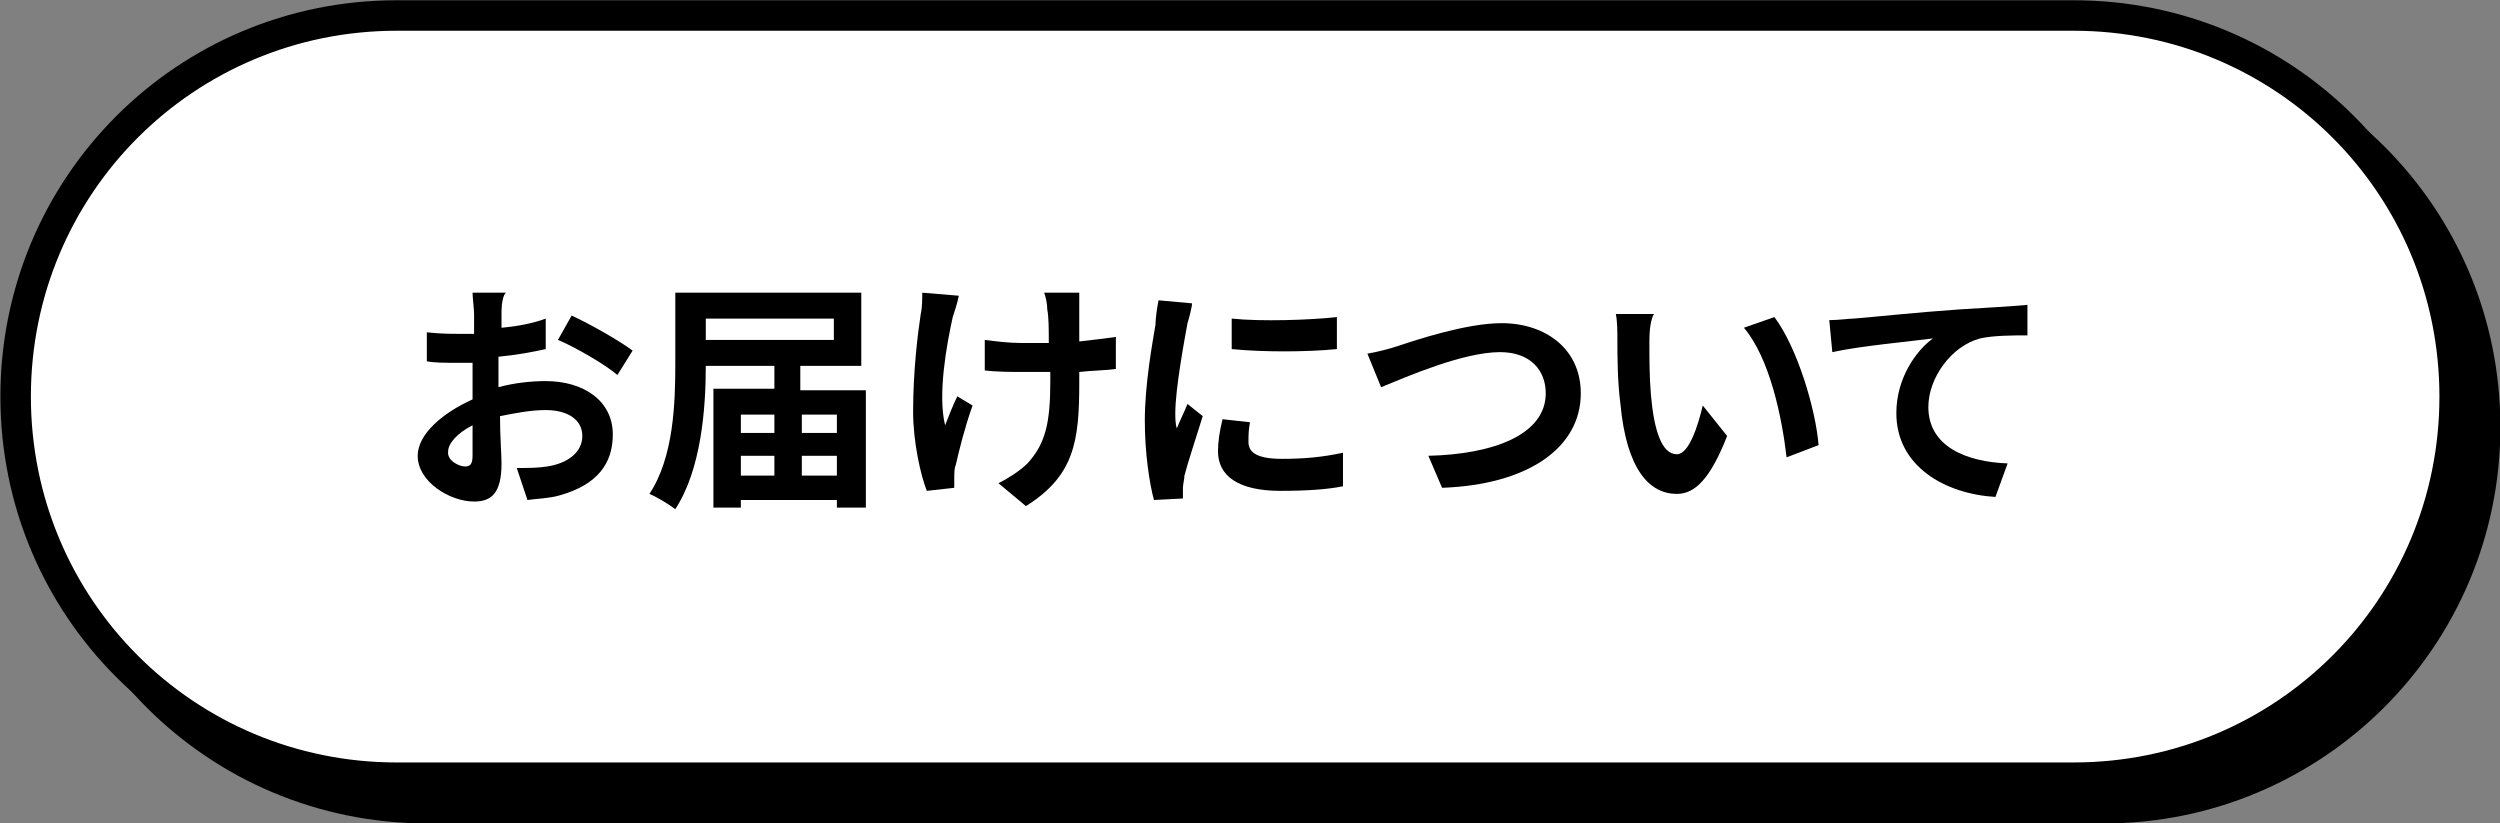 <?xml version="1.0" encoding="utf-8"?>
<!-- Generator: Adobe Illustrator 24.3.0, SVG Export Plug-In . SVG Version: 6.00 Build 0)  -->
<svg version="1.1" id="レイヤー_1" xmlns="http://www.w3.org/2000/svg" xmlns:xlink="http://www.w3.org/1999/xlink" x="0px"
	 y="0px" viewBox="0 0 164 54" style="enable-background:new 0 0 164 54;" xml:space="preserve">
<rect x="0" y="0" width="164" height="54" fill="#808080" stroke="none"/>
<style type="text/css">
	.st0{fill:#FFFFFF;}
	.st1{enable-background:new    ;}
</style>
<g id="グループ_1411" transform="translate(-398 -301)">
	<g id="グループ_1326" transform="translate(-199.074 -2725.083)">
		<g id="グループ_1324">
			<path id="長方形_245" d="M625.1,3029.1h110c13.8,0,25,11.2,25,25l0,0c0,13.8-11.2,25-25,25h-110c-13.8,0-25-11.2-25-25l0,0
				C600.1,3040.3,611.3,3029.1,625.1,3029.1z"/>
			<path id="パス_2373" d="M735.1,3080.1h-110c-14.4,0-26-11.6-26-26s11.6-26,26-26h110c14.4,0,26,11.6,26,26
				S749.4,3080.1,735.1,3080.1z M625.1,3030.1c-13.3,0-24,10.7-24,24s10.7,24,24,24h110c13.3,0,24-10.7,24-24s-10.7-24-24-24H625.1z
				"/>
		</g>
		<g id="グループ_1325">
			<path id="長方形_246" class="st0" d="M623.1,3027.1h110c13.8,0,25,11.2,25,25l0,0c0,13.8-11.2,25-25,25h-110
				c-13.8,0-25-11.2-25-25l0,0C598.1,3038.3,609.3,3027.1,623.1,3027.1z"/>
			<path id="パス_2374" d="M733.1,3078.1h-110c-14.4,0-26-11.6-26-26s11.6-26,26-26h110c14.4,0,26,11.6,26,26
				S747.4,3078.1,733.1,3078.1z M623.1,3028.1c-13.3,0-24,10.7-24,24s10.7,24,24,24h110c13.3,0,24-10.7,24-24s-10.7-24-24-24H623.1z
				"/>
		</g>
	</g>
	<g class="st1">
		<path d="M430.9,321.4c0,0.4,0,0.7,0,1.1c1.1-0.1,2.1-0.3,2.9-0.6l0,2c-0.9,0.2-2,0.4-3.1,0.5c0,0.5,0,1,0,1.4c0,0.2,0,0.4,0,0.6
			c1.1-0.3,2.2-0.4,3.1-0.4c2.5,0,4.4,1.3,4.4,3.5c0,1.9-1,3.3-3.5,4c-0.7,0.2-1.4,0.2-2.1,0.3l-0.7-2.1c0.7,0,1.4,0,2-0.1
			c1.3-0.2,2.3-0.9,2.3-2c0-1.1-1-1.7-2.4-1.7c-1,0-2,0.2-3,0.4c0,1.3,0.1,2.5,0.1,3.1c0,2-0.7,2.5-1.8,2.5c-1.6,0-3.7-1.3-3.7-3
			c0-1.4,1.6-2.8,3.6-3.7c0-0.4,0-0.8,0-1.1c0-0.4,0-0.9,0-1.3c-0.3,0-0.6,0-0.8,0c-1.1,0-1.7,0-2.2-0.1l0-1.9
			c0.9,0.1,1.6,0.1,2.2,0.1c0.3,0,0.6,0,0.9,0c0-0.6,0-1,0-1.3c0-0.3-0.1-1.1-0.1-1.4h2.2C431,320.3,430.9,321,430.9,321.4z
			 M428.5,331.6c0.3,0,0.5-0.1,0.5-0.7c0-0.4,0-1.1,0-2c-1,0.5-1.6,1.2-1.6,1.7C427.3,331.2,428.1,331.6,428.5,331.6z M439.5,324
			l-1,1.6c-0.8-0.7-2.9-1.9-3.9-2.3l0.9-1.6C436.8,322.3,438.7,323.4,439.5,324z"/>
	</g>
	<g class="st1">
		<path d="M454.8,326.5v7.8h-1.9v-0.5h-6.3v0.5h-1.8v-7.8h4V325h-4.5c0,2.8-0.3,6.8-2,9.4c-0.4-0.3-1.2-0.8-1.7-1
			c1.6-2.4,1.7-6,1.7-8.5v-4.7h12.2v4.8h-4v1.6H454.8z M444.3,321.9v1.4h8.4v-1.4H444.3z M446.6,328.2v1.2h2.2v-1.2H446.6z
			 M446.6,332.2h2.2v-1.3h-2.2V332.2z M450.6,328.2v1.2h2.3v-1.2H450.6z M452.9,332.2v-1.3h-2.3v1.3H452.9z"/>
	</g>
	<g class="st1">
		<path d="M460.5,321.8c-0.4,1.8-1,5.1-0.5,7.1c0.2-0.5,0.5-1.3,0.8-1.9l1,0.6c-0.5,1.4-0.9,3-1.1,3.9c-0.1,0.2-0.1,0.6-0.1,0.8
			c0,0.2,0,0.4,0,0.7l-1.8,0.2c-0.4-1-0.9-3.2-0.9-5.2c0-2.6,0.3-5.1,0.5-6.4c0.1-0.4,0.1-1,0.1-1.4l2.4,0.2
			C460.8,320.9,460.6,321.5,460.5,321.8z M468.8,321.4c0,0.3,0,1.2,0,2c0.9-0.1,1.7-0.2,2.4-0.3l0,2.1c-0.6,0.1-1.5,0.1-2.4,0.2
			c0,0.3,0,0.5,0,0.7c0,3.8-0.3,6.1-3.5,8.1l-1.8-1.5c0.6-0.3,1.4-0.8,1.9-1.3c1.2-1.3,1.5-2.7,1.5-5.4c0-0.2,0-0.4,0-0.6
			c-0.6,0-1.2,0-1.8,0c-0.7,0-1.7,0-2.5-0.1v-2c0.8,0.1,1.6,0.2,2.4,0.2c0.6,0,1.2,0,1.8,0c0-0.9,0-1.7-0.1-2.2
			c0-0.4-0.1-0.8-0.2-1.1h2.3C468.8,320.6,468.8,321,468.8,321.4z"/>
		<path d="M475.9,322.2c-0.2,1.1-0.8,4.3-0.8,5.9c0,0.3,0,0.7,0.1,1c0.2-0.5,0.5-1.1,0.7-1.6l1,0.8c-0.4,1.3-1,3.1-1.2,3.9
			c0,0.2-0.1,0.6-0.1,0.8c0,0.2,0,0.4,0,0.7l-1.9,0.1c-0.3-1.1-0.6-3.1-0.6-5.2c0-2.4,0.5-5.1,0.7-6.3c0-0.4,0.1-1.1,0.2-1.6
			l2.2,0.2C476.2,321.1,476,321.9,475.9,322.2z M479.9,330c0,0.7,0.6,1.1,2.2,1.1c1.4,0,2.6-0.1,4-0.4l0,2.2c-1,0.2-2.3,0.3-4.1,0.3
			c-2.8,0-4.1-1-4.1-2.6c0-0.6,0.1-1.3,0.3-2.1l1.8,0.2C479.9,329.2,479.9,329.6,479.9,330z M485.7,321.8v2.1c-2,0.2-4.9,0.2-6.9,0
			v-2C480.7,322.1,483.9,322,485.7,321.8z"/>
		<path d="M489.7,323.7c1.2-0.4,4.5-1.5,6.8-1.5c2.9,0,5.2,1.7,5.2,4.6c0,3.6-3.5,6-9.1,6.2l-0.9-2.1c4.3-0.1,7.7-1.4,7.7-4.1
			c0-1.5-1-2.7-3-2.7c-2.4,0-6.1,1.6-7.8,2.3l-0.9-2.2C488.3,324.1,489.1,323.9,489.7,323.7z"/>
		<path d="M506.2,323.5c0,1,0,2.2,0.1,3.4c0.2,2.3,0.7,3.9,1.7,3.9c0.8,0,1.4-1.9,1.7-3.2l1.6,2c-1.1,2.8-2.1,3.8-3.3,3.8
			c-1.8,0-3.3-1.6-3.7-5.9c-0.2-1.5-0.2-3.3-0.2-4.3c0-0.4,0-1.1-0.1-1.6l2.5,0C506.2,322.1,506.2,323.1,506.2,323.5z M517.3,330.2
			l-2.1,0.8c-0.3-2.6-1.1-6.5-2.8-8.5l2-0.7C515.9,323.8,517.1,327.8,517.3,330.2z"/>
		<path d="M519.6,321.9c1.3-0.1,4-0.4,6.9-0.6c1.6-0.1,3.4-0.2,4.5-0.3l0,2c-0.9,0-2.2,0-3.1,0.2c-1.9,0.5-3.4,2.6-3.4,4.5
			c0,2.6,2.5,3.6,5.2,3.7l-0.8,2.2c-3.3-0.2-6.5-2-6.5-5.5c0-2.3,1.3-4.1,2.4-4.9c-1.5,0.2-4.8,0.5-6.6,0.9L518,322
			C518.6,322,519.3,321.9,519.6,321.9z"/>
	</g>
</g>
</svg>
